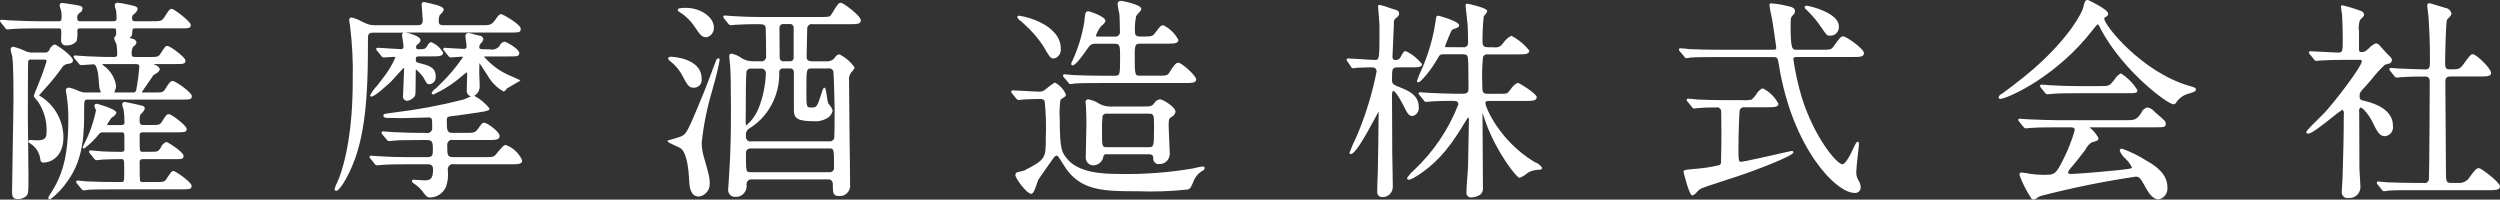 <svg width="263" height="21" viewBox="0 0 263 21" fill="none" xmlns="http://www.w3.org/2000/svg">
<rect x="0" y="0" width="263" height="21" fill="#333333" stroke="none"/>
<path fill-rule="evenodd" clip-rule="evenodd" d="M18.18 8.522C18.003 8.522 17.873 8.558 17.434 9.278C17.175 9.729 17.103 9.729 16.22 9.729H15.044C14.999 9.735 14.953 9.728 14.912 9.708C14.977 9.59 15.334 9.078 15.599 8.698C15.863 8.319 16.08 8.007 16.125 7.926C16.186 7.876 16.25 7.83 16.317 7.788C16.54 7.7 16.721 7.527 16.825 7.304C16.79 7.193 16.729 7.093 16.647 7.013C16.566 6.932 16.466 6.874 16.358 6.843L16.31 6.821C16.25 6.802 16.192 6.775 16.138 6.74H16.246H18.25C19.315 6.74 19.507 6.74 19.507 6.367C19.507 6.006 17.868 4.829 17.618 4.829C17.416 4.829 17.375 4.891 16.874 5.65C16.651 5.996 16.574 5.996 15.567 5.996H14.216C13.968 5.996 13.862 5.928 13.862 5.766C13.817 5.473 13.868 5.173 14.006 4.914C14.096 4.869 14.175 4.803 14.237 4.722C14.299 4.641 14.342 4.546 14.363 4.445C14.331 4.343 14.271 4.253 14.189 4.187C14.108 4.12 14.009 4.081 13.906 4.073C13.817 4.057 13.729 4.032 13.644 3.998C13.647 3.984 13.653 3.97 13.662 3.959C13.671 3.948 13.682 3.938 13.695 3.932C13.761 3.887 13.816 3.825 13.852 3.751C13.889 3.678 13.907 3.596 13.905 3.513V3.482C13.946 2.993 13.947 2.984 14.235 2.984H18.83C19.902 2.984 20.066 2.984 20.066 2.609C20.066 2.287 18.345 0.938 18.068 0.938C17.849 0.938 17.794 1.024 17.367 1.692C17.021 2.236 17 2.236 15.889 2.236H14.239C14.006 2.236 13.907 2.175 13.907 2.028C13.885 1.951 13.881 1.869 13.895 1.79C13.91 1.711 13.943 1.636 13.992 1.573C14.004 1.561 14.029 1.538 14.061 1.509C14.246 1.388 14.39 1.21 14.473 1C14.473 0.702 14.335 0.67 13.667 0.516L13.333 0.448C13.022 0.372 12.706 0.318 12.388 0.286C12.348 0.278 12.307 0.279 12.268 0.29C12.228 0.3 12.192 0.32 12.161 0.348C12.13 0.375 12.105 0.41 12.089 0.448C12.073 0.487 12.065 0.529 12.067 0.571C12.089 0.718 12.126 0.862 12.177 1.001C12.197 1.075 12.216 1.127 12.222 1.155C12.256 1.43 12.27 1.707 12.262 1.983C12.262 2.15 12.151 2.235 11.93 2.235H8.467C8.257 2.235 8.135 2.19 8.135 1.961C8.108 1.864 8.109 1.76 8.139 1.664C8.169 1.567 8.226 1.482 8.303 1.42L8.388 1.345C8.467 1.308 8.536 1.251 8.587 1.178C8.638 1.106 8.67 1.02 8.68 0.931C8.68 0.649 8.524 0.62 7.936 0.513C7.327 0.414 6.655 0.312 6.528 0.312C6.494 0.308 6.459 0.311 6.426 0.323C6.393 0.334 6.363 0.353 6.338 0.379C6.313 0.404 6.295 0.435 6.283 0.469C6.272 0.503 6.268 0.539 6.272 0.575C6.296 0.722 6.336 0.865 6.391 1.002L6.407 1.049C6.482 1.347 6.503 1.656 6.468 1.962C6.468 2.217 6.345 2.236 6.157 2.236H4.111C3.144 2.236 2.216 2.195 1.232 2.151L1.127 2.147C1.068 2.147 0.873 2.132 0.686 2.115C0.472 2.098 0.251 2.079 0.169 2.079C0.057 2.079 0 2.124 0 2.204C0.001 2.229 0.006 2.253 0.017 2.276C0.027 2.298 0.042 2.317 0.06 2.333C0.075 2.351 0.097 2.375 0.128 2.414L0.539 2.93C0.565 2.979 0.603 3.021 0.649 3.05C0.694 3.08 0.747 3.096 0.801 3.098C0.835 3.098 0.937 3.087 1.038 3.076C1.139 3.064 1.226 3.054 1.264 3.054C2.023 2.985 3.512 2.985 4.002 2.985H6.136C6.195 2.97 6.258 2.978 6.312 3.006C6.367 3.035 6.409 3.082 6.433 3.14C6.459 3.417 6.459 3.696 6.433 3.974C6.429 4.083 6.425 4.174 6.425 4.221C6.418 4.3 6.428 4.38 6.456 4.454C6.483 4.528 6.527 4.594 6.583 4.648C6.64 4.701 6.707 4.741 6.781 4.763C6.854 4.785 6.932 4.789 7.007 4.775C7.203 4.787 7.398 4.753 7.58 4.677C7.762 4.6 7.925 4.482 8.056 4.332C8.146 3.982 8.172 3.619 8.134 3.26C8.134 3.004 8.26 2.986 8.467 2.986H11.929C12.218 2.986 12.218 2.986 12.221 3.665C12.197 3.707 12.171 3.746 12.143 3.784C12.074 3.855 12.025 3.945 12.002 4.044C12.035 4.192 12.091 4.334 12.166 4.464C12.208 4.552 12.259 4.662 12.265 4.686C12.309 5.037 12.33 5.39 12.329 5.744C12.329 5.954 12.207 5.995 11.997 5.995C11.014 5.995 10.888 5.995 9.296 5.928C9.165 5.928 8.703 5.894 8.362 5.869C8.106 5.849 7.957 5.835 7.922 5.835C7.902 5.829 7.882 5.828 7.862 5.832C7.842 5.836 7.824 5.844 7.807 5.857C7.791 5.869 7.778 5.885 7.768 5.903C7.759 5.922 7.754 5.942 7.753 5.963C7.753 6.006 7.769 6.047 7.797 6.078C7.809 6.096 7.827 6.121 7.86 6.175L8.292 6.685C8.318 6.734 8.356 6.776 8.402 6.805C8.447 6.834 8.5 6.851 8.554 6.853C8.589 6.853 8.737 6.841 8.993 6.821C9.319 6.795 9.724 6.764 9.838 6.764C10.086 6.764 10.187 7.135 10.305 7.658C10.339 7.832 10.402 8.601 10.436 9.013L10.457 9.261L10.479 9.327C10.53 9.448 10.574 9.573 10.609 9.7C10.609 9.716 10.609 9.729 10.516 9.729H9.055C8.843 9.736 8.631 9.7 8.432 9.622L8.175 9.525C7.874 9.378 7.556 9.273 7.229 9.214C7.186 9.21 7.144 9.216 7.104 9.232C7.064 9.247 7.029 9.272 6.999 9.304C6.97 9.336 6.948 9.374 6.936 9.416C6.923 9.458 6.919 9.503 6.925 9.546C6.945 9.716 6.974 9.884 7.013 10.051C7.138 10.868 7.196 11.694 7.187 12.522C7.187 16.683 6.481 18.584 5.272 20.448C5.19 20.555 5.124 20.673 5.074 20.799C5.076 20.851 5.097 20.899 5.132 20.936C5.168 20.972 5.215 20.993 5.265 20.994C5.982 20.452 6.608 19.79 7.116 19.035C8.852 16.664 8.852 13.82 8.852 11.536C8.852 10.508 8.865 10.478 9.294 10.478H18.92C19.986 10.478 20.178 10.478 20.178 10.104C20.178 9.713 18.457 8.522 18.18 8.522ZM14.657 7.018C14.593 7.864 14.479 8.706 14.317 9.538C14.291 9.606 14.243 9.662 14.182 9.697C14.12 9.732 14.048 9.743 13.979 9.729H12.125C12.033 9.729 12.033 9.717 12.033 9.701C12.034 9.684 12.038 9.667 12.043 9.65C12.047 9.638 12.05 9.626 12.053 9.613C12.153 9.428 12.207 9.22 12.209 9.007C12.144 8.595 12 8.2 11.786 7.847C11.571 7.494 11.289 7.189 10.958 6.952C10.885 6.895 10.815 6.834 10.749 6.77C10.747 6.763 10.747 6.755 10.749 6.748C10.764 6.743 10.779 6.741 10.795 6.742H14.301C14.497 6.743 14.657 6.764 14.657 7.018ZM18.245 17.984C18.079 17.984 18.053 18.024 17.61 18.677L17.524 18.805C17.313 19.14 17.232 19.148 16.22 19.148H15.066C15.004 19.165 14.938 19.163 14.878 19.14C14.817 19.118 14.765 19.077 14.728 19.023C14.71 18.956 14.69 18.399 14.69 17.039C14.69 16.765 14.868 16.742 15.066 16.742H18.334C19.159 16.742 19.308 16.742 19.308 16.391C19.308 15.998 17.674 14.938 17.484 14.938C17.353 14.989 17.235 15.068 17.137 15.171C17.039 15.273 16.964 15.397 16.917 15.533C16.614 15.968 16.599 15.968 15.827 15.968H15.065C15 15.988 14.93 15.984 14.868 15.956C14.806 15.928 14.755 15.877 14.725 15.815C14.689 15.705 14.689 14.662 14.689 14.218C14.689 13.944 14.867 13.921 15.065 13.921H18.376C19.441 13.921 19.633 13.921 19.633 13.547C19.633 13.225 18.066 12.01 17.766 12.01C17.587 12.01 17.503 12.044 17.086 12.72C16.827 13.15 16.753 13.15 15.849 13.15H15.066C15.022 13.158 14.978 13.155 14.935 13.144C14.892 13.133 14.852 13.113 14.817 13.085C14.782 13.058 14.752 13.023 14.73 12.983C14.709 12.944 14.695 12.9 14.69 12.854C14.675 12.611 14.688 12.368 14.728 12.128C14.783 12.048 14.845 11.972 14.912 11.902C15.06 11.778 15.172 11.612 15.235 11.425C15.233 11.363 15.213 11.303 15.177 11.253C15.14 11.203 15.09 11.166 15.033 11.147C14.877 11.079 13.182 10.715 13.088 10.715C13.022 10.725 12.961 10.759 12.918 10.812C12.875 10.865 12.852 10.932 12.854 11.001C12.876 11.139 12.912 11.274 12.962 11.404C12.983 11.471 13.002 11.53 13.009 11.557C13.07 12.002 13.098 12.452 13.094 12.902C13.094 13.074 12.988 13.154 12.762 13.154H11.36C11.321 13.159 11.281 13.154 11.244 13.139C11.384 12.892 11.536 12.653 11.701 12.424C11.718 12.406 11.763 12.372 11.819 12.328C12.01 12.233 12.161 12.072 12.247 11.872C12.247 11.455 10.205 10.916 10.184 10.916C10.151 10.911 10.117 10.914 10.086 10.924C10.054 10.933 10.025 10.951 10 10.974C9.975 10.997 9.956 11.026 9.944 11.058C9.931 11.09 9.926 11.124 9.928 11.158C9.944 11.251 9.976 11.339 10.023 11.419C10.052 11.48 10.078 11.542 10.101 11.606C9.843 12.866 9.414 14.081 8.824 15.215L8.716 15.439L8.707 15.476C8.706 15.496 8.709 15.516 8.716 15.535C8.723 15.554 8.733 15.572 8.747 15.586C8.761 15.6 8.778 15.611 8.796 15.618C8.815 15.625 8.834 15.628 8.854 15.627C9.451 15.177 9.99 14.65 10.458 14.059C10.506 14.008 10.566 13.969 10.632 13.945C10.697 13.922 10.767 13.916 10.836 13.926H12.761C12.823 13.909 12.889 13.916 12.946 13.945C13.003 13.975 13.048 14.025 13.072 14.087C13.082 14.138 13.091 14.588 13.091 15.701C13.091 15.931 12.969 15.975 12.759 15.975C12.306 15.975 11.229 15.952 10.828 15.931C10.634 15.911 9.61 15.819 9.513 15.819C9.478 15.818 9.443 15.831 9.416 15.854C9.389 15.878 9.371 15.911 9.366 15.948C9.368 15.988 9.379 16.028 9.397 16.064C9.415 16.1 9.441 16.132 9.472 16.157L9.891 16.678L9.94 16.727C9.963 16.762 9.993 16.792 10.028 16.814C10.063 16.836 10.103 16.849 10.143 16.855C10.187 16.855 10.284 16.842 10.439 16.823C10.572 16.806 10.722 16.787 10.779 16.787C11.67 16.742 12.198 16.742 12.757 16.742C13.062 16.742 13.068 16.742 13.068 18.114C13.068 19.148 13.056 19.148 12.736 19.148H12.103C11.108 19.148 10.133 19.127 9.119 19.081C9.061 19.081 8.867 19.06 8.681 19.039C8.456 19.015 8.245 18.992 8.162 18.992C8.142 18.99 8.122 18.993 8.104 19C8.085 19.007 8.069 19.018 8.055 19.032C8.041 19.047 8.03 19.064 8.023 19.083C8.016 19.102 8.013 19.122 8.014 19.143C8.018 19.18 8.029 19.216 8.047 19.249C8.065 19.281 8.09 19.309 8.12 19.33L8.54 19.849L8.589 19.902C8.613 19.937 8.643 19.967 8.678 19.989C8.713 20.011 8.752 20.025 8.793 20.03C8.952 20.019 9.109 19.996 9.265 19.962C10.028 19.919 11.507 19.919 11.995 19.919H18.899C19.965 19.919 20.157 19.919 20.157 19.544C20.157 19.17 18.459 17.984 18.246 17.984H18.245ZM6.675 14.421C6.659 13.556 6.432 12.71 6.013 11.962C5.595 11.214 4.999 10.589 4.283 10.145C4.22 10.106 4.153 10.064 4.102 10.03C4.317 9.801 4.792 9.275 4.867 9.178C5.46 8.525 6.015 7.835 6.528 7.112L6.548 7.085C6.613 6.979 6.701 6.891 6.806 6.828C6.911 6.765 7.028 6.729 7.149 6.722C7.397 6.687 7.677 6.642 7.677 6.349C7.677 5.896 5.947 4.677 5.744 4.677C5.609 4.728 5.488 4.811 5.389 4.919C5.291 5.026 5.217 5.156 5.174 5.298C5.123 5.377 5.051 5.441 4.968 5.481C4.884 5.522 4.791 5.538 4.699 5.528H3.435C3.196 5.534 2.959 5.493 2.735 5.405C2.312 5.196 1.868 5.034 1.412 4.921C1.376 4.918 1.339 4.922 1.305 4.933C1.27 4.945 1.238 4.963 1.21 4.988C1.182 5.012 1.159 5.042 1.142 5.076C1.126 5.109 1.116 5.146 1.113 5.184C1.142 5.395 1.19 5.602 1.257 5.803L1.288 5.912C1.418 6.778 1.418 9.374 1.418 10.349C1.418 11.156 1.377 13.371 1.34 15.513C1.303 17.561 1.268 19.494 1.268 20.168C1.268 20.695 1.365 20.945 1.915 20.945C2.197 20.942 2.47 20.85 2.7 20.68C2.994 20.454 2.994 20.258 2.994 18.377C2.994 17.887 2.977 16.512 2.961 15.181C2.944 13.864 2.929 12.619 2.929 12.18C2.929 8.701 2.944 6.543 2.968 6.413C2.997 6.356 3.043 6.31 3.1 6.284C3.156 6.258 3.22 6.253 3.28 6.269H4.634C4.83 6.269 4.901 6.312 4.901 6.43C4.673 7.198 4.405 7.952 4.099 8.689C4.081 8.745 3.972 9.012 3.866 9.277C3.739 9.543 3.634 9.819 3.55 10.103C3.592 10.23 3.67 10.34 3.774 10.42C3.891 10.565 4.052 10.762 4.085 10.823C4.634 11.692 4.919 12.712 4.902 13.751C4.902 14.486 4.813 14.763 3.873 14.763C3.818 14.763 3.648 14.75 3.498 14.739C3.347 14.728 3.216 14.718 3.174 14.718C3.127 14.715 3.08 14.732 3.044 14.764C3.009 14.797 2.987 14.842 2.983 14.892C3 14.941 3.029 14.985 3.065 15.021C3.102 15.057 3.146 15.084 3.194 15.099C3.23 15.125 3.26 15.146 3.282 15.163C3.548 15.344 3.773 15.582 3.94 15.863C4.107 16.144 4.213 16.459 4.248 16.787C4.249 16.836 4.259 16.884 4.28 16.928C4.301 16.972 4.331 17.01 4.368 17.04C4.405 17.07 4.448 17.091 4.494 17.102C4.54 17.112 4.588 17.111 4.634 17.1C5.201 17.1 6.675 16.618 6.675 14.421ZM53.218 15.255C53.002 15.255 52.906 15.36 52.219 16.18C51.938 16.53 51.861 16.53 50.909 16.53H47.751C47.05 16.53 47.05 16.369 47.05 15.294C47.038 15.21 47.046 15.125 47.074 15.045C47.102 14.965 47.148 14.894 47.209 14.838C47.271 14.781 47.345 14.742 47.424 14.723C47.504 14.704 47.587 14.706 47.666 14.729H51.303C52.14 14.729 52.56 14.729 52.56 14.288C52.56 13.869 51.251 12.907 50.932 12.907C50.748 12.907 50.707 12.963 50.388 13.409L50.322 13.5C49.977 13.98 49.894 13.98 48.885 13.98H47.64C47.025 13.98 47.003 13.748 47.003 12.655C47.003 12.353 47.061 12.266 47.47 12.224C47.712 12.21 48.559 12.086 49.303 11.977C49.701 11.919 50.055 11.868 50.242 11.843L50.329 11.831C51.223 11.702 51.51 11.604 51.51 11.427C51.067 10.864 50.515 10.404 49.888 10.079C50.073 9.977 50.225 9.822 50.328 9.633C50.43 9.443 50.477 9.227 50.464 9.011C50.464 8.919 50.45 8.571 50.438 8.264C50.428 8.038 50.42 7.842 50.42 7.804C50.42 7.449 50.42 6.969 50.438 6.635C50.655 6.965 51.199 7.799 51.321 7.982C51.718 8.677 52.291 9.246 52.978 9.629C53.111 9.58 53.221 9.482 53.289 9.354C53.309 9.331 53.324 9.311 53.335 9.299L53.769 9.047C54.123 8.841 54.564 8.585 54.633 8.543L54.75 8.472L54.633 8.4C54.511 8.325 53.805 8.023 53.73 7.992C52.647 7.549 51.68 6.849 50.907 5.947C50.936 5.938 50.967 5.935 50.998 5.937H53.394C54.441 5.937 54.629 5.937 54.629 5.563C54.629 5.168 53.269 4.383 53.067 4.383C52.949 4.408 52.839 4.463 52.747 4.543C52.655 4.624 52.585 4.728 52.542 4.844C52.42 4.994 52.259 5.106 52.079 5.167C51.898 5.228 51.705 5.235 51.521 5.189C50.421 5.189 50.421 5.169 50.421 4.914C50.43 4.794 50.477 4.681 50.555 4.592C50.702 4.469 50.807 4.302 50.857 4.113C50.831 4.004 50.77 3.907 50.684 3.839C50.598 3.771 50.492 3.735 50.384 3.737L50.177 3.683C49.549 3.517 49.343 3.467 49.297 3.467C49.253 3.463 49.209 3.469 49.167 3.484C49.126 3.499 49.088 3.523 49.056 3.554C49.023 3.585 48.998 3.623 48.98 3.664C48.962 3.706 48.953 3.751 48.954 3.797C48.954 3.865 48.981 4.053 49.013 4.27C49.045 4.487 49.084 4.759 49.084 4.848C49.092 4.889 49.089 4.931 49.077 4.971C49.066 5.01 49.044 5.046 49.016 5.076C48.987 5.105 48.952 5.126 48.914 5.138C48.876 5.15 48.835 5.152 48.796 5.144C48.64 5.144 48.137 5.112 47.696 5.084C47.291 5.056 46.907 5.028 46.793 5.028C46.754 5.023 46.715 5.033 46.684 5.057C46.652 5.081 46.631 5.117 46.624 5.156C46.624 5.181 46.63 5.205 46.64 5.228C46.651 5.25 46.666 5.27 46.684 5.285C46.7 5.303 46.721 5.327 46.751 5.366L47.163 5.879C47.189 5.928 47.227 5.969 47.273 5.998C47.318 6.028 47.371 6.044 47.425 6.046C47.489 6.046 47.702 6.028 47.948 6.006C48.212 5.983 48.511 5.957 48.601 5.957C48.623 5.956 48.644 5.962 48.661 5.976C48.678 5.989 48.689 6.009 48.694 6.03C47.974 7.085 47.148 8.057 46.229 8.93C46.194 8.975 46.019 9.141 45.865 9.288C45.667 9.404 45.507 9.578 45.406 9.788C45.412 9.834 45.436 9.875 45.471 9.903C45.507 9.931 45.552 9.944 45.596 9.938C46.695 9.439 47.717 8.777 48.632 7.972C48.78 7.844 48.936 7.725 49.098 7.616C49.113 7.626 49.125 7.641 49.134 7.657C49.142 7.674 49.147 7.692 49.147 7.711C49.147 7.791 49.136 8.234 49.124 8.659C49.113 9.055 49.104 9.435 49.104 9.5C49.09 9.644 49.127 9.789 49.209 9.907C49.291 10.025 49.413 10.107 49.55 10.138C49.404 10.193 49.217 10.274 49.005 10.368C48.9 10.415 48.813 10.454 48.772 10.471C46.317 11.095 43.828 11.557 41.317 11.855L41.132 11.88C40.422 11.976 40.331 11.988 40.331 12.185C40.331 12.33 40.476 12.403 40.762 12.403C40.865 12.403 41.173 12.408 41.493 12.414C41.846 12.419 42.215 12.426 42.349 12.426C42.541 12.426 43.08 12.411 43.651 12.393C44.24 12.376 44.849 12.358 45.072 12.358C45.461 12.358 45.469 12.448 45.469 13.416C45.479 13.501 45.468 13.588 45.437 13.667C45.407 13.747 45.358 13.818 45.295 13.874C45.233 13.93 45.157 13.969 45.077 13.987C44.996 14.006 44.912 14.004 44.832 13.981H44.245C43.355 13.981 42.574 13.948 41.67 13.909L41.261 13.892C41.184 13.892 40.958 13.873 40.757 13.856C40.556 13.839 40.368 13.824 40.303 13.824C40.284 13.819 40.264 13.818 40.244 13.821C40.224 13.825 40.205 13.833 40.189 13.846C40.173 13.858 40.159 13.874 40.15 13.893C40.141 13.911 40.135 13.931 40.135 13.952C40.137 13.994 40.148 14.034 40.166 14.071C40.185 14.107 40.211 14.139 40.242 14.165L40.674 14.675C40.698 14.72 40.732 14.76 40.774 14.789C40.816 14.818 40.863 14.836 40.913 14.842C40.962 14.842 41.059 14.831 41.162 14.82C41.264 14.808 41.35 14.798 41.4 14.797C41.915 14.749 42.682 14.731 44.136 14.731H44.837C45.454 14.731 45.537 14.849 45.537 15.699C45.537 16.289 45.537 16.533 44.922 16.533H42.981C41.896 16.533 41.005 16.507 39.997 16.444C39.937 16.444 39.743 16.428 39.556 16.412C39.343 16.395 39.121 16.377 39.039 16.377C39 16.372 38.961 16.382 38.93 16.406C38.898 16.43 38.877 16.465 38.87 16.505C38.876 16.548 38.89 16.59 38.912 16.627C38.935 16.663 38.965 16.695 39 16.718L39.409 17.227C39.435 17.276 39.473 17.317 39.519 17.346C39.565 17.376 39.617 17.392 39.671 17.394C39.703 17.394 39.788 17.385 39.88 17.374C39.972 17.364 40.086 17.35 40.135 17.35C40.365 17.33 40.901 17.282 42.873 17.282H44.942C45.279 17.282 45.557 17.323 45.557 17.825C45.557 18.918 45.209 18.972 44.593 18.972C44.509 18.972 44.278 18.955 44.055 18.939C43.821 18.921 43.594 18.905 43.505 18.905C43.483 18.9 43.462 18.901 43.441 18.906C43.42 18.912 43.4 18.922 43.384 18.937C43.368 18.951 43.355 18.97 43.346 18.99C43.338 19.011 43.334 19.033 43.336 19.056C43.339 19.087 43.349 19.117 43.364 19.143C43.38 19.17 43.401 19.193 43.427 19.21L43.501 19.281C43.837 19.493 44.14 19.758 44.397 20.067C44.822 20.656 44.936 20.773 45.29 20.773C45.633 20.762 45.965 20.653 46.251 20.458C46.538 20.263 46.766 19.99 46.912 19.669C47.109 19.116 47.178 18.523 47.114 17.937C47.095 17.842 47.099 17.744 47.127 17.651C47.156 17.559 47.206 17.475 47.275 17.409C47.344 17.343 47.428 17.297 47.519 17.275C47.61 17.253 47.705 17.256 47.795 17.283H53.697C54.52 17.283 54.933 17.283 54.933 16.863C54.765 16.49 54.527 16.155 54.232 15.879C53.938 15.603 53.593 15.39 53.218 15.255ZM42.505 3.432C42.449 3.437 42.395 3.463 42.356 3.505C42.316 3.547 42.293 3.603 42.29 3.662C42.29 3.681 42.297 3.731 42.328 3.938C42.371 4.23 42.443 4.717 42.443 4.847C42.454 4.89 42.454 4.934 42.444 4.977C42.434 5.02 42.414 5.059 42.385 5.091C42.356 5.123 42.319 5.147 42.279 5.16C42.238 5.173 42.195 5.175 42.154 5.166C41.987 5.166 41.513 5.135 41.011 5.102C40.485 5.068 39.941 5.028 39.736 5.028C39.697 5.023 39.658 5.033 39.627 5.057C39.595 5.081 39.574 5.117 39.567 5.156C39.573 5.2 39.587 5.241 39.609 5.278C39.632 5.315 39.662 5.346 39.697 5.369L40.106 5.878C40.132 5.927 40.169 5.968 40.215 5.997C40.261 6.027 40.313 6.043 40.367 6.046C40.42 6.046 40.615 6.032 40.841 6.016C41.092 5.999 41.377 5.979 41.457 5.979C41.471 5.979 41.593 5.979 41.593 6.052C41.237 6.855 40.78 7.606 40.235 8.285C40.157 8.401 39.929 8.689 39.69 8.996C39.389 9.299 39.135 9.649 38.938 10.034C38.939 10.068 38.952 10.1 38.976 10.124C38.999 10.148 39.03 10.161 39.063 10.162C39.435 10.162 40.75 8.947 41.146 8.572C41.213 8.504 41.359 8.341 41.535 8.147C41.827 7.825 42.36 7.229 42.477 7.144C42.494 7.151 42.513 7.175 42.513 7.282C42.513 7.479 42.485 8.06 42.459 8.623C42.432 9.209 42.403 9.817 42.403 10.034C42.387 10.1 42.385 10.169 42.398 10.236C42.411 10.303 42.438 10.366 42.477 10.421C42.516 10.476 42.566 10.521 42.624 10.554C42.682 10.586 42.746 10.605 42.811 10.609C43.08 10.578 43.329 10.452 43.519 10.252C43.721 10.071 43.721 9.903 43.721 9.094C43.721 8.139 43.729 7.48 43.739 7.42L43.743 7.395C43.741 7.379 43.745 7.364 43.753 7.35C43.761 7.337 43.772 7.327 43.786 7.321C44.072 7.564 44.328 7.843 44.548 8.151L44.606 8.258C44.883 8.773 44.933 8.865 45.185 8.865C45.284 8.856 45.38 8.825 45.467 8.775C45.553 8.726 45.63 8.658 45.69 8.577C45.751 8.496 45.795 8.403 45.82 8.303C45.844 8.203 45.849 8.1 45.834 7.998C45.834 7.067 45.055 6.868 44.139 6.643L44.105 6.633C43.806 6.552 43.743 6.534 43.743 6.254C43.743 6.026 43.773 5.931 44.075 5.931H45.36C46.17 5.931 46.617 5.931 46.617 5.534C46.323 5.024 45.873 4.633 45.338 4.421C45.157 4.51 45.013 4.664 44.933 4.854C44.91 4.886 44.893 4.91 44.88 4.926C44.724 5.14 44.646 5.182 44.096 5.182C43.889 5.182 43.764 5.167 43.764 4.953C43.77 4.89 43.791 4.829 43.823 4.774C43.855 4.72 43.898 4.674 43.95 4.638C44.026 4.601 44.093 4.544 44.144 4.474C44.195 4.404 44.229 4.322 44.242 4.235C44.242 3.788 42.997 3.483 42.686 3.424H53.566C54.618 3.424 54.78 3.424 54.78 3.027C54.78 2.551 52.878 1.489 52.738 1.489C52.52 1.489 52.437 1.608 52.085 2.106C51.696 2.654 51.49 2.654 50.627 2.654H46.728C46.203 2.654 46.156 2.531 46.156 2.178C46.148 1.993 46.174 1.808 46.234 1.634C46.279 1.574 46.328 1.518 46.38 1.464C46.517 1.355 46.621 1.206 46.678 1.037C46.678 0.834 46.503 0.708 46.013 0.553C45.847 0.495 44.706 0.213 44.613 0.213C44.578 0.207 44.542 0.209 44.509 0.22C44.475 0.231 44.445 0.25 44.42 0.276C44.395 0.301 44.376 0.333 44.365 0.368C44.354 0.402 44.352 0.439 44.357 0.475C44.357 0.511 44.369 0.669 44.392 0.969C44.423 1.377 44.47 1.937 44.47 2.086C44.47 2.624 44.245 2.651 43.877 2.651H39.434C39.097 2.661 38.762 2.591 38.456 2.446C38.396 2.425 38.245 2.353 38.071 2.269C37.732 2.075 37.369 1.93 36.993 1.837C36.957 1.835 36.921 1.841 36.888 1.855C36.855 1.869 36.825 1.89 36.8 1.917C36.776 1.945 36.758 1.977 36.746 2.012C36.736 2.048 36.732 2.085 36.737 2.122C36.755 2.321 36.784 2.519 36.825 2.715C37.06 4.632 37.154 6.565 37.107 8.497C37.107 13.723 36.34 16.913 35.696 18.671C35.671 18.751 35.581 18.948 35.486 19.16C35.359 19.395 35.26 19.645 35.191 19.905C35.197 19.953 35.22 19.997 35.255 20.028C35.29 20.06 35.335 20.078 35.381 20.078C35.677 20.078 36.562 18.815 37.33 16.758C38.708 12.992 38.708 7.808 38.708 4.023C38.708 3.435 38.92 3.435 39.432 3.435H42.506L42.505 3.432ZM71.394 1.204L71.424 1.229C72.099 1.633 72.676 2.192 73.111 2.862L73.142 2.904C73.597 3.593 73.835 3.924 74.276 3.924C74.519 3.89 74.741 3.761 74.894 3.562C75.047 3.363 75.12 3.11 75.098 2.857C75.098 1.898 73.834 0.827 72.141 0.827C71.526 0.827 71.298 0.886 71.298 1.045C71.302 1.077 71.313 1.108 71.329 1.135C71.346 1.163 71.368 1.186 71.394 1.204ZM70.486 6.417C70.937 6.766 71.326 7.195 71.633 7.684C72.349 9.021 72.459 9.226 72.989 9.226C73.107 9.231 73.225 9.209 73.334 9.161C73.443 9.114 73.54 9.041 73.619 8.95C73.697 8.858 73.755 8.75 73.789 8.632C73.822 8.515 73.829 8.391 73.811 8.27C73.811 6.071 70.625 5.971 70.594 5.971C70.541 5.966 70.489 5.972 70.439 5.99C70.39 6.008 70.345 6.037 70.308 6.075C70.22 6.213 70.396 6.348 70.486 6.417ZM75.582 6.128C75.522 6.136 75.467 6.163 75.422 6.204C75.377 6.246 75.346 6.3 75.331 6.361L75.053 7.1C74.265 9.191 74.102 9.626 73.394 11.302C72.215 14.126 72.133 14.158 71.501 14.411C71.351 14.479 70.646 14.673 70.295 14.765L70.233 14.781V14.846C70.233 14.938 70.311 14.996 71.104 15.351C71.284 15.432 71.453 15.513 71.521 15.547C71.826 15.696 72.358 16.322 72.494 18.837L72.498 18.918C72.517 19.673 72.643 20.677 73.516 20.677C73.844 20.639 74.146 20.472 74.359 20.212C74.573 19.951 74.682 19.615 74.665 19.273C74.665 18.746 74.614 18.477 73.987 16.299C73.879 15.882 73.822 15.454 73.816 15.023C74.015 13.154 74.388 11.309 74.928 9.513C74.97 9.359 74.999 9.253 75.006 9.209C75.286 8.267 75.52 7.311 75.706 6.344C75.71 6.292 75.71 6.128 75.582 6.128ZM88.475 0.29C88.215 0.29 88.15 0.397 87.518 1.426L87.492 1.47C87.305 1.777 87.258 1.789 86.232 1.789H80.199C78.922 1.789 77.787 1.74 77.193 1.699C77.12 1.699 76.917 1.682 76.721 1.666C76.512 1.648 76.315 1.632 76.235 1.632C76.217 1.629 76.198 1.63 76.18 1.635C76.163 1.64 76.146 1.648 76.132 1.661C76.118 1.673 76.107 1.688 76.099 1.705C76.092 1.723 76.088 1.741 76.088 1.76C76.09 1.801 76.1 1.841 76.119 1.877C76.137 1.913 76.162 1.945 76.194 1.97L76.613 2.491C76.642 2.535 76.68 2.572 76.723 2.6C76.767 2.628 76.816 2.646 76.867 2.653C76.918 2.653 77.027 2.64 77.133 2.628C77.217 2.618 77.294 2.608 77.33 2.608C77.922 2.562 79.192 2.541 79.436 2.541C80.361 2.541 80.482 2.556 80.554 2.944C80.573 3.07 80.596 5.504 80.596 5.881C80.607 5.962 80.599 6.045 80.572 6.123C80.545 6.2 80.501 6.269 80.442 6.325C80.384 6.38 80.313 6.42 80.237 6.442C80.16 6.463 80.08 6.464 80.002 6.446H79.196C78.798 6.447 78.406 6.342 78.058 6.142C77.73 5.893 77.352 5.722 76.953 5.641C76.918 5.639 76.883 5.645 76.851 5.659C76.819 5.674 76.79 5.695 76.767 5.723C76.745 5.751 76.729 5.783 76.72 5.819C76.712 5.854 76.712 5.891 76.719 5.926C76.719 6.087 76.786 6.719 76.807 6.85C76.867 7.6 76.895 9.034 76.895 11.362C76.895 13.637 76.88 15.892 76.698 18.476C76.698 18.561 76.67 18.959 76.646 19.282C76.625 19.577 76.611 19.759 76.611 19.799C76.586 19.911 76.586 20.028 76.612 20.14C76.638 20.252 76.688 20.357 76.759 20.445C76.831 20.533 76.921 20.604 77.023 20.649C77.125 20.696 77.236 20.716 77.347 20.71C77.515 20.724 77.684 20.698 77.842 20.634C77.999 20.57 78.14 20.47 78.255 20.342C78.37 20.213 78.455 20.059 78.504 19.892C78.553 19.724 78.565 19.547 78.539 19.374C78.538 19.3 78.553 19.227 78.583 19.16C78.613 19.092 78.656 19.033 78.711 18.985C78.766 18.937 78.83 18.903 78.899 18.884C78.968 18.865 79.04 18.862 79.111 18.876H87.082C87.148 18.862 87.217 18.865 87.282 18.883C87.347 18.901 87.407 18.934 87.458 18.98C87.509 19.026 87.549 19.083 87.576 19.148C87.602 19.212 87.614 19.282 87.611 19.352C87.611 20.301 87.611 20.622 88.302 20.622C88.459 20.633 88.617 20.608 88.764 20.548C88.911 20.488 89.043 20.395 89.151 20.276C89.259 20.157 89.34 20.014 89.388 19.858C89.436 19.702 89.45 19.537 89.428 19.375C89.428 19.343 89.385 14.292 89.363 13.38C89.363 12.976 89.352 11.889 89.34 10.823C89.33 9.805 89.319 8.806 89.319 8.459C89.285 8.185 89.349 7.908 89.499 7.681C89.516 7.658 89.55 7.616 89.593 7.567C89.736 7.44 89.844 7.277 89.908 7.094C89.487 6.506 88.936 6.032 88.302 5.712C88.195 5.73 88.094 5.774 88.008 5.84C87.921 5.906 87.851 5.993 87.803 6.093L87.758 6.147C87.655 6.253 87.532 6.334 87.397 6.386C87.262 6.439 87.117 6.461 86.973 6.451H85.448C84.855 6.451 84.855 6.176 84.855 5.886C84.855 5.666 84.877 4.8 84.895 4.103C84.908 3.581 84.92 3.13 84.92 3.048C84.914 2.972 84.925 2.896 84.953 2.826C84.981 2.756 85.025 2.693 85.081 2.644C85.137 2.595 85.204 2.561 85.275 2.544C85.347 2.527 85.421 2.528 85.492 2.546H89.305C90.115 2.546 90.562 2.546 90.562 2.149C90.56 1.639 88.694 0.29 88.475 0.29ZM79.001 15.619H87.212C87.731 15.619 87.74 15.619 87.74 17.571C87.753 17.646 87.748 17.722 87.726 17.795C87.704 17.867 87.665 17.933 87.614 17.986C87.562 18.04 87.498 18.079 87.428 18.101C87.358 18.124 87.284 18.128 87.212 18.114H79.001C78.473 18.114 78.473 18.114 78.473 16.162C78.462 16.088 78.468 16.012 78.491 15.941C78.514 15.87 78.553 15.806 78.605 15.753C78.656 15.701 78.719 15.662 78.788 15.639C78.856 15.616 78.93 15.611 79.001 15.623V15.619ZM87.233 14.871H79.044C78.97 14.889 78.892 14.889 78.818 14.869C78.744 14.849 78.675 14.811 78.619 14.757C78.562 14.704 78.519 14.636 78.494 14.561C78.468 14.486 78.461 14.406 78.473 14.328C78.443 14.188 78.453 14.043 78.5 13.909C78.547 13.775 78.63 13.658 78.74 13.571C79.737 12.978 80.564 12.119 81.133 11.084C81.703 10.048 81.995 8.873 81.98 7.681C81.964 7.615 81.966 7.546 81.984 7.481C82.002 7.415 82.036 7.356 82.082 7.308C82.129 7.261 82.186 7.226 82.249 7.208C82.312 7.19 82.379 7.189 82.442 7.205H83.052C83.113 7.192 83.176 7.194 83.236 7.212C83.296 7.23 83.351 7.262 83.397 7.307C83.442 7.351 83.476 7.406 83.497 7.467C83.517 7.528 83.524 7.594 83.515 7.658V11.594C83.515 12.492 83.988 12.752 85.622 12.752C86.171 12.793 86.719 12.645 87.178 12.329C87.391 12.156 87.539 11.913 87.598 11.639C87.533 11.419 87.42 11.218 87.267 11.051C87.21 10.979 87.158 10.903 87.111 10.823C87.055 10.591 87.012 10.355 86.984 10.118C86.863 9.319 86.837 9.23 86.731 9.23C86.624 9.23 86.57 9.361 86.469 9.675L86.457 9.713C85.97 11.237 85.921 11.311 85.402 11.311C84.83 11.311 84.83 11.311 84.83 9.536C84.83 7.204 84.83 7.204 85.423 7.204H87.122C87.235 7.175 87.355 7.192 87.457 7.25C87.559 7.307 87.637 7.403 87.674 7.517C87.716 7.729 87.803 11.104 87.803 11.438C87.803 13.251 87.787 14.444 87.763 14.545C87.723 14.653 87.649 14.744 87.553 14.804C87.457 14.863 87.344 14.887 87.233 14.871V14.871ZM83.491 5.988C83.503 6.051 83.501 6.116 83.483 6.177C83.465 6.239 83.433 6.295 83.389 6.34C83.345 6.385 83.291 6.418 83.232 6.436C83.172 6.453 83.11 6.455 83.049 6.442H82.462C82.411 6.453 82.358 6.453 82.307 6.441C82.257 6.429 82.209 6.407 82.167 6.374C82.125 6.342 82.091 6.301 82.065 6.254C82.04 6.207 82.025 6.154 82.021 6.1C82.021 6.088 82.021 5.858 82.016 5.536C82.012 4.705 82.001 3.222 82.001 3.011C81.988 2.945 81.991 2.877 82.01 2.813C82.028 2.749 82.062 2.69 82.108 2.643C82.154 2.596 82.211 2.561 82.273 2.542C82.335 2.523 82.401 2.521 82.464 2.535H83.052C83.103 2.524 83.155 2.524 83.206 2.535C83.257 2.547 83.305 2.57 83.347 2.602C83.389 2.634 83.423 2.675 83.449 2.723C83.474 2.77 83.489 2.822 83.493 2.876V5.988H83.491ZM79.795 11.415C79.517 12.102 79.079 12.707 78.52 13.175C78.507 13.177 78.493 13.177 78.48 13.175C78.442 12.968 78.431 12.757 78.448 12.547C78.448 9.615 78.481 7.678 78.532 7.495C78.578 7.394 78.655 7.311 78.751 7.261C78.848 7.211 78.958 7.195 79.064 7.217H79.998C80.07 7.202 80.144 7.204 80.215 7.224C80.286 7.244 80.352 7.28 80.407 7.33C80.463 7.381 80.506 7.443 80.534 7.514C80.562 7.584 80.575 7.661 80.57 7.737C80.521 9 80.259 10.245 79.797 11.415H79.795ZM126.517 17.515C126.182 17.557 125.85 17.624 125.524 17.717C122.909 18.165 120.259 18.36 117.61 18.298C115.878 18.298 113.441 18.137 112.27 16.717C111.715 16.04 111.484 15.76 111.484 12.476C111.441 11.817 111.467 11.155 111.562 10.502C111.647 10.425 111.739 10.357 111.837 10.3C111.899 10.264 111.959 10.222 112.014 10.175C112.051 10.15 112.081 10.117 112.103 10.078C112.124 10.038 112.136 9.994 112.137 9.949C111.901 9.399 111.489 8.95 110.97 8.679C110.629 8.885 110.306 9.122 110.006 9.389C109.913 9.477 109.804 9.545 109.685 9.588C109.567 9.631 109.441 9.649 109.315 9.641C109.093 9.641 108.468 9.605 107.862 9.571C107.275 9.538 106.72 9.507 106.527 9.507C106.509 9.504 106.491 9.504 106.473 9.509C106.455 9.514 106.439 9.523 106.425 9.535C106.411 9.548 106.399 9.563 106.392 9.58C106.384 9.597 106.38 9.616 106.38 9.635C106.382 9.676 106.393 9.715 106.411 9.751C106.429 9.787 106.454 9.819 106.485 9.844L106.905 10.364L106.946 10.408C106.97 10.443 107.002 10.472 107.039 10.492C107.076 10.512 107.117 10.523 107.159 10.523C107.181 10.523 107.255 10.514 107.432 10.494C107.57 10.478 107.759 10.456 107.794 10.456C108.235 10.436 108.927 10.412 109.424 10.412C109.512 10.401 109.602 10.414 109.685 10.448C109.767 10.483 109.84 10.539 109.896 10.611C110.034 11.906 110.075 13.21 110.018 14.511C110.018 16.613 110.018 16.785 107.732 17.947C107.572 17.996 107.41 18.035 107.246 18.065C107.176 18.079 107.12 18.091 107.09 18.099C107.018 18.109 106.95 18.145 106.9 18.2C106.85 18.255 106.819 18.327 106.813 18.403C106.813 18.766 108.018 20.388 108.485 20.388C108.702 20.388 108.862 19.964 109.082 19.318C109.127 19.167 109.183 19.019 109.248 18.876L109.514 18.494C110.045 17.73 110.771 16.683 110.895 16.537C110.965 16.45 111.059 16.389 111.164 16.362C111.27 16.362 111.347 16.468 111.923 17.396C113.58 20.12 116.148 20.12 119.704 20.12C121.447 20.184 123.193 20.124 124.929 19.938C125.24 19.858 125.296 19.716 125.614 18.93C125.791 18.567 126.056 18.257 126.383 18.031L126.417 18.014C126.492 17.994 126.561 17.953 126.617 17.897C126.672 17.84 126.712 17.769 126.732 17.691C126.733 17.664 126.728 17.637 126.717 17.612C126.706 17.587 126.689 17.565 126.668 17.548C126.648 17.531 126.624 17.519 126.598 17.513C126.572 17.507 126.545 17.508 126.52 17.515H126.517ZM112.358 8.648C112.378 8.701 112.411 8.747 112.454 8.782C112.497 8.817 112.548 8.839 112.603 8.845C112.768 8.835 112.933 8.813 113.096 8.778C113.837 8.734 115.333 8.734 115.826 8.734H124.603C125.347 8.734 125.839 8.734 125.839 8.36C125.839 7.949 124.301 6.598 123.971 6.598C123.701 6.598 123.465 6.905 123.097 7.509C122.816 7.963 122.756 7.963 121.75 7.963H119.964C119.393 7.963 119.371 7.963 119.371 5.785C119.371 4.689 119.465 4.594 119.942 4.594H122.752C123.456 4.594 123.966 4.594 123.966 4.197C123.61 3.522 123.055 2.983 122.382 2.659C122.126 2.659 122.046 2.765 121.526 3.453L121.51 3.474C121.229 3.845 121.135 3.845 119.984 3.845C119.391 3.845 119.391 3.59 119.391 3.168C119.377 2.676 119.421 2.184 119.521 1.703C119.592 1.582 119.679 1.471 119.778 1.373C119.912 1.265 120.012 1.119 120.066 0.953C120.066 0.438 117.936 0.086 117.915 0.086C117.868 0.084 117.821 0.092 117.777 0.11C117.733 0.128 117.693 0.156 117.661 0.192C117.628 0.227 117.603 0.27 117.588 0.316C117.573 0.363 117.567 0.412 117.572 0.461C117.604 0.732 117.652 1.002 117.716 1.268C117.742 1.39 117.763 1.489 117.768 1.522C117.79 1.804 117.812 2.889 117.812 3.238C117.832 3.318 117.831 3.403 117.811 3.483C117.791 3.563 117.752 3.637 117.697 3.698C117.642 3.759 117.574 3.804 117.498 3.83C117.422 3.856 117.341 3.862 117.262 3.847H115.563C115.33 3.847 115.296 3.832 115.296 3.732C115.414 3.404 115.577 3.095 115.782 2.817C115.829 2.765 115.878 2.716 115.93 2.67C116.097 2.56 116.226 2.399 116.299 2.208C116.299 1.718 114.587 1.184 114.496 1.184C114.172 1.184 114.152 1.401 114.067 2.314C113.833 3.744 113.405 5.132 112.795 6.438C112.736 6.516 112.701 6.61 112.694 6.709C112.691 6.73 112.693 6.752 112.699 6.773C112.705 6.794 112.716 6.814 112.73 6.83C112.744 6.847 112.761 6.86 112.78 6.868C112.799 6.877 112.82 6.882 112.841 6.881C113.205 6.881 114.227 5.362 114.237 5.348C114.703 4.675 114.771 4.601 115.303 4.601H117.219C117.783 4.601 117.835 4.714 117.835 5.95C117.835 7.912 117.819 7.967 117.284 7.967H115.938C114.81 7.967 113.792 7.929 113.119 7.906L112.932 7.9C112.854 7.9 112.636 7.875 112.442 7.853C112.247 7.831 112.063 7.81 111.995 7.81C111.974 7.808 111.953 7.811 111.934 7.817C111.914 7.824 111.896 7.835 111.88 7.849C111.865 7.863 111.852 7.88 111.843 7.899C111.833 7.919 111.828 7.939 111.827 7.961C111.831 7.998 111.843 8.034 111.861 8.067C111.88 8.1 111.904 8.128 111.933 8.151L112.358 8.648ZM107.441 2.253C107.5 2.304 107.546 2.344 107.557 2.357C107.585 2.384 107.639 2.437 107.713 2.505C108.476 3.177 109.151 3.948 109.722 4.801L109.808 4.947C110.441 6.023 110.522 6.158 110.86 6.158C111.085 6.115 111.286 5.986 111.422 5.796C111.559 5.606 111.62 5.369 111.595 5.134C111.595 4.014 110.861 3.058 109.472 2.369C108.767 2.021 108.017 1.779 107.245 1.651C107.034 1.651 107.012 1.756 107.012 1.801C107.104 1.996 107.254 2.155 107.441 2.253ZM123.237 12.298C123.345 12.25 123.44 12.177 123.515 12.083C123.589 11.989 123.64 11.878 123.664 11.759C123.664 11.255 122.327 10.444 122.036 10.444C121.912 10.461 121.792 10.506 121.687 10.578C121.581 10.649 121.493 10.744 121.429 10.856C121.148 11.205 121.069 11.205 120.098 11.205H116.744C116.25 11.197 115.77 11.037 115.365 10.745C115.083 10.605 114.785 10.504 114.479 10.444C114.438 10.444 114.398 10.452 114.362 10.469C114.325 10.486 114.292 10.511 114.266 10.542C114.24 10.574 114.22 10.611 114.209 10.651C114.198 10.691 114.195 10.733 114.202 10.774C114.202 10.827 114.214 10.945 114.226 11.059C114.236 11.15 114.245 11.237 114.245 11.272C114.289 11.896 114.289 12.82 114.289 13.123C114.289 13.4 114.271 14.16 114.254 14.898C114.238 15.594 114.223 16.253 114.223 16.481C114.209 16.599 114.22 16.719 114.256 16.832C114.291 16.945 114.35 17.049 114.429 17.136C114.507 17.223 114.603 17.291 114.709 17.335C114.816 17.38 114.93 17.399 115.045 17.393C115.299 17.387 115.542 17.289 115.732 17.114C115.922 16.94 116.045 16.701 116.081 16.441C116.09 16.402 116.106 16.365 116.129 16.333C116.153 16.301 116.182 16.274 116.215 16.254C116.249 16.235 116.286 16.222 116.324 16.218C116.363 16.213 116.402 16.217 116.439 16.229H120.838C121.254 16.229 121.305 16.402 121.324 16.577C121.308 16.669 121.314 16.764 121.341 16.853C121.368 16.942 121.415 17.023 121.479 17.09C121.542 17.157 121.62 17.207 121.705 17.236C121.791 17.265 121.882 17.273 121.971 17.259C122.125 17.264 122.278 17.233 122.42 17.171C122.561 17.108 122.688 17.014 122.791 16.895C122.894 16.776 122.971 16.636 123.016 16.483C123.062 16.331 123.075 16.17 123.054 16.011C123.054 15.787 123.024 15.185 122.996 14.603C122.97 14.068 122.945 13.563 122.945 13.393C122.94 12.566 122.94 12.518 123.234 12.298L123.237 12.298ZM121.407 13.419C121.407 15.483 121.353 15.483 120.835 15.483H116.436C115.948 15.483 115.929 15.424 115.929 13.911C115.913 13.332 115.933 12.752 115.989 12.176C116.043 12.09 116.121 12.024 116.212 11.985C116.304 11.946 116.404 11.938 116.501 11.96H120.791C121.39 11.956 121.407 11.997 121.407 13.419ZM148.602 12.209C148.813 12.161 148.999 12.03 149.12 11.844C149.241 11.657 149.287 11.429 149.25 11.208C149.25 9.997 148.051 9.503 147.474 9.267L147.432 9.25C146.513 8.905 146.44 8.81 146.44 8.434C146.44 7.161 146.44 7.086 147.121 7.086H148.558C149.093 7.086 149.598 7.086 149.598 6.735C149.132 6.155 148.548 5.69 147.886 5.375C147.666 5.375 147.586 5.536 147.37 5.954L147.357 5.979C147.312 6.077 147.242 6.16 147.155 6.219C147.068 6.279 146.967 6.312 146.863 6.315C146.815 6.327 146.765 6.327 146.717 6.315C146.67 6.303 146.625 6.28 146.589 6.246C146.552 6.213 146.523 6.17 146.505 6.123C146.488 6.075 146.481 6.024 146.487 5.974C146.487 5.854 146.519 5.193 146.553 4.492C146.596 3.618 146.639 2.717 146.639 2.506C146.613 2.389 146.621 2.267 146.663 2.155C146.704 2.043 146.777 1.946 146.873 1.878L146.905 1.852C146.984 1.816 147.052 1.757 147.102 1.683C147.151 1.609 147.181 1.523 147.187 1.433C147.187 1.131 146.94 1.052 146.533 0.949C146.505 0.943 146.365 0.896 146.217 0.844C145.861 0.698 145.492 0.586 145.116 0.51C145.096 0.511 145.075 0.516 145.057 0.526C145.038 0.535 145.021 0.548 145.008 0.565C144.994 0.581 144.984 0.6 144.977 0.62C144.97 0.64 144.968 0.662 144.969 0.683C144.969 0.726 144.986 0.913 145.016 1.266C145.06 1.781 145.122 2.487 145.122 2.696C145.122 6.304 145.122 6.304 144.615 6.304C144.374 6.304 143.672 6.258 143.053 6.217C142.497 6.18 141.971 6.146 141.808 6.146C141.788 6.145 141.769 6.148 141.751 6.155C141.732 6.162 141.716 6.173 141.702 6.188C141.688 6.202 141.677 6.219 141.67 6.238C141.663 6.257 141.66 6.277 141.661 6.297C141.666 6.348 141.689 6.394 141.725 6.429L142.105 6.983C142.121 7.035 142.15 7.082 142.19 7.117C142.23 7.153 142.278 7.177 142.33 7.186C142.466 7.177 142.602 7.157 142.735 7.126C143.149 7.104 144.023 7.081 144.224 7.081C144.535 7.081 144.818 7.136 144.818 7.532C144.362 9.825 143.679 12.063 142.778 14.211L142.728 14.323C142.44 14.892 142.185 15.479 141.965 16.08C141.966 16.114 141.98 16.146 142.003 16.17C142.026 16.194 142.057 16.207 142.09 16.208C142.542 16.208 143.48 14.624 144.751 12.247C144.863 12.037 144.965 11.843 145.032 11.725V11.83C145.032 12.431 144.968 17.58 144.946 18.13C144.924 18.372 144.88 19.958 144.88 20.174C144.874 20.25 144.885 20.328 144.911 20.399C144.938 20.471 144.98 20.536 145.033 20.589C145.087 20.642 145.152 20.682 145.222 20.706C145.293 20.73 145.367 20.737 145.441 20.727C145.586 20.734 145.731 20.709 145.866 20.654C146.001 20.599 146.123 20.516 146.225 20.409C146.327 20.302 146.407 20.174 146.458 20.033C146.51 19.893 146.532 19.742 146.524 19.592C146.524 19.331 146.512 18.685 146.498 17.936C146.474 16.7 146.445 15.16 146.459 14.671C146.459 14.343 146.453 13.396 146.449 12.428C146.442 11.412 146.437 10.373 146.437 9.995C146.437 9.655 146.522 9.564 146.573 9.564C146.704 9.564 147.048 9.938 147.589 10.995L147.637 11.089C148.066 11.943 148.195 12.202 148.602 12.202V12.209ZM161.486 17.072L161.362 16.997C157.733 14.78 156.263 11.282 156.263 10.849C156.263 10.653 156.405 10.619 156.726 10.619H160.428C161.172 10.619 161.664 10.619 161.664 10.223C161.664 9.85 159.801 8.707 159.665 8.707C159.35 8.868 159.084 9.118 158.899 9.428C158.814 9.536 158.723 9.64 158.628 9.738C158.503 9.866 158.417 9.87 157.531 9.87H156.573C155.936 9.87 155.936 9.696 155.936 8.858C155.893 7.894 155.919 6.928 156.014 5.968C156.071 5.872 156.156 5.797 156.256 5.753C156.357 5.709 156.467 5.698 156.574 5.721H159.644C160.389 5.721 160.881 5.721 160.881 5.324C160.367 4.67 159.722 4.138 158.992 3.765C158.641 3.939 158.343 4.209 158.128 4.544C158.015 4.676 157.918 4.786 157.87 4.832C157.645 4.975 157.376 5.024 157.118 4.969H156.595C156.124 4.969 155.958 4.877 155.958 4.359C155.955 3.485 155.997 2.611 156.085 1.742C156.127 1.675 156.173 1.612 156.223 1.552C156.335 1.447 156.416 1.311 156.457 1.16C156.457 0.809 154.37 0.383 154.349 0.383C154.305 0.385 154.263 0.403 154.232 0.436C154.201 0.468 154.182 0.511 154.181 0.557C154.181 0.67 154.236 1.163 154.295 1.686C154.341 2.094 154.389 2.516 154.399 2.673C154.419 2.842 154.442 4.159 154.442 4.448C154.453 4.523 154.445 4.6 154.42 4.672C154.396 4.744 154.354 4.808 154.3 4.859C154.246 4.911 154.18 4.948 154.109 4.967C154.038 4.986 153.963 4.986 153.892 4.968H152.215C152.014 4.968 152.014 4.888 152.011 4.87C152.019 4.839 152.107 4.623 152.185 4.432C152.263 4.241 152.34 4.045 152.399 3.899L152.466 3.737C152.711 3.161 152.733 3.118 152.896 3.066L152.945 3.05C153.324 2.92 153.497 2.862 153.497 2.651C153.497 2.23 151.346 1.651 151.324 1.651C151.08 1.651 151.065 1.812 151.025 2.24C150.793 3.793 150.378 5.31 149.79 6.758C149.752 6.852 149.653 7.085 149.539 7.35C149.356 7.726 149.197 8.114 149.065 8.512C149.063 8.532 149.066 8.553 149.073 8.572C149.08 8.591 149.091 8.608 149.105 8.623C149.119 8.637 149.135 8.648 149.154 8.655C149.172 8.662 149.192 8.665 149.212 8.663C149.475 8.663 150.608 7.274 151.199 6.226C151.475 5.724 151.495 5.71 151.912 5.71H153.872C154.335 5.71 154.389 5.86 154.424 6.113C154.453 6.275 154.488 6.939 154.488 9.207C154.488 9.757 154.38 9.861 153.807 9.861H153.131C152.408 9.861 151.419 9.817 150.83 9.79C150.587 9.78 150.416 9.771 150.363 9.771C150.31 9.771 150.11 9.756 149.923 9.74C149.709 9.723 149.488 9.704 149.405 9.704C149.293 9.704 149.236 9.747 149.236 9.833C149.237 9.858 149.243 9.882 149.253 9.904C149.264 9.927 149.279 9.946 149.297 9.962C149.313 9.98 149.335 10.004 149.364 10.043L149.776 10.553C149.802 10.602 149.839 10.644 149.885 10.673C149.931 10.702 149.983 10.719 150.037 10.721C150.071 10.721 150.173 10.71 150.274 10.698C150.376 10.687 150.463 10.677 150.502 10.677C151.004 10.632 152.164 10.609 152.672 10.609C153.18 10.609 153.418 10.625 153.418 10.994C152.39 13.616 150.807 15.965 148.785 17.867C148.491 18.117 148.232 18.41 148.017 18.735C148.02 18.761 148.028 18.786 148.04 18.809C148.052 18.831 148.069 18.851 148.088 18.867C148.108 18.884 148.131 18.895 148.155 18.903C148.179 18.91 148.204 18.912 148.229 18.909C148.46 18.852 148.679 18.753 148.876 18.616C148.945 18.576 149.006 18.541 149.056 18.515C151.522 16.956 152.869 14.937 154.244 12.649C154.414 12.366 154.441 12.353 154.496 12.356C154.531 12.465 154.542 12.581 154.529 12.695C154.529 12.746 154.464 16.25 154.442 17.368C154.432 17.715 154.397 18.154 154.364 18.618C154.318 19.183 154.272 19.774 154.272 20.21C154.261 20.286 154.267 20.363 154.291 20.436C154.314 20.509 154.354 20.575 154.406 20.629C154.459 20.683 154.523 20.723 154.593 20.747C154.663 20.77 154.738 20.776 154.811 20.764C155.147 20.759 155.474 20.652 155.752 20.456C155.852 20.361 155.927 20.242 155.971 20.109C156.015 19.977 156.026 19.834 156.003 19.696C156.003 19.161 155.992 17.615 155.982 16.031C155.97 14.369 155.959 12.665 155.959 12.046C155.957 11.994 155.961 11.943 155.969 11.892L155.976 11.923C156.008 11.999 156.085 12.231 156.159 12.455C156.237 12.692 156.315 12.916 156.345 12.995C157.512 16.141 159.57 18.708 159.84 18.708C160.134 18.608 160.406 18.451 160.641 18.245C160.738 18.174 160.819 18.117 160.854 18.096C161.194 17.942 161.56 17.86 161.931 17.854C162.13 17.854 162.231 17.788 162.231 17.659C162.058 17.376 161.794 17.166 161.486 17.065V17.072ZM190.013 1.004C190.636 1.591 191.191 2.251 191.666 2.972L191.68 2.992C192.135 3.661 192.193 3.746 192.473 3.746C192.604 3.763 192.737 3.748 192.861 3.704C192.986 3.66 193.1 3.587 193.194 3.49C193.287 3.394 193.359 3.277 193.403 3.148C193.447 3.019 193.462 2.882 193.448 2.746C193.448 1.366 190.377 0.604 190.056 0.604C190.012 0.598 189.967 0.608 189.929 0.632C189.89 0.656 189.861 0.693 189.845 0.736C189.848 0.792 189.865 0.846 189.895 0.893C189.924 0.94 189.965 0.979 190.013 1.004ZM188.465 15.882C188.448 15.882 188.445 15.882 187.547 16.085C186.202 16.389 183.404 17.022 183.174 17.022C182.904 17.022 182.885 16.925 182.885 15.518C182.885 14.112 182.974 11.807 183.012 11.602C183.049 11.492 183.123 11.398 183.221 11.34C183.318 11.281 183.433 11.262 183.544 11.284H185.831C186.614 11.284 187.088 11.284 187.088 10.911C186.714 10.197 186.128 9.626 185.417 9.283C185.134 9.426 184.9 9.656 184.747 9.942C184.612 10.14 184.453 10.319 184.274 10.476C183.941 10.544 183.6 10.565 183.262 10.536H181.542C180.546 10.536 179.572 10.514 178.571 10.471C178.439 10.448 177.762 10.381 177.599 10.381C177.561 10.375 177.521 10.386 177.49 10.409C177.459 10.433 177.438 10.469 177.431 10.509C177.436 10.552 177.45 10.592 177.472 10.629C177.494 10.665 177.523 10.696 177.558 10.72L177.98 11.245C178.005 11.293 178.04 11.335 178.084 11.366C178.128 11.396 178.178 11.415 178.231 11.421C178.287 11.416 178.342 11.408 178.398 11.397C178.447 11.387 178.497 11.379 178.548 11.375C179.203 11.313 179.862 11.29 180.52 11.306C180.586 11.287 180.656 11.284 180.723 11.298C180.79 11.312 180.854 11.342 180.907 11.386C180.961 11.431 181.004 11.488 181.032 11.553C181.061 11.617 181.074 11.688 181.07 11.759C181.07 11.797 181.07 12.144 181.079 12.552C181.084 13.128 181.092 13.825 181.092 13.929C181.092 14.24 181.07 16.95 181.05 17.111C181.043 17.164 181.025 17.215 180.997 17.259C180.969 17.304 180.932 17.342 180.889 17.371C179.974 17.586 179.043 17.724 178.106 17.783L177.921 17.805C177.263 17.87 177.107 17.886 177.107 18.067C177.107 18.092 177.689 20.568 178.04 20.568C178.238 20.49 178.409 20.355 178.534 20.178C178.617 20.086 178.707 20.002 178.804 19.927C179.055 19.755 179.59 19.58 182.773 18.551C184.796 17.886 188.666 16.387 188.666 16.033C188.666 16.009 188.66 15.984 188.649 15.962C188.638 15.94 188.622 15.921 188.603 15.907C188.584 15.892 188.562 15.882 188.538 15.878C188.515 15.873 188.491 15.875 188.468 15.882H188.465ZM193.912 3.824C193.652 3.824 193.58 3.925 192.889 4.886C192.631 5.234 192.55 5.234 191.56 5.234H189.033C188.543 5.234 188.395 5.234 188.374 2.947C188.374 1.923 188.374 1.84 188.604 1.604C188.671 1.556 188.726 1.493 188.766 1.419C188.805 1.346 188.828 1.264 188.832 1.18C188.832 0.813 188.469 0.714 187.919 0.606C187.412 0.48 186.896 0.397 186.376 0.358C186.312 0.358 186.143 0.358 186.143 0.508C186.195 0.934 186.271 1.356 186.37 1.773C186.407 1.945 186.437 2.087 186.448 2.157C186.515 2.521 186.86 4.883 186.86 5.049C186.86 5.164 186.86 5.234 186.484 5.234H180.735C179.723 5.234 178.773 5.212 177.765 5.168C177.63 5.145 176.951 5.077 176.793 5.077C176.772 5.073 176.75 5.074 176.73 5.08C176.709 5.085 176.69 5.096 176.674 5.11C176.658 5.125 176.645 5.143 176.636 5.163C176.628 5.183 176.623 5.205 176.624 5.227C176.627 5.265 176.638 5.302 176.657 5.335C176.676 5.368 176.701 5.396 176.732 5.417L177.163 5.927L177.177 5.945C177.198 5.991 177.23 6.03 177.269 6.059C177.309 6.089 177.354 6.109 177.402 6.117C177.565 6.106 177.727 6.083 177.886 6.049C178.646 6.004 180.137 6.004 180.626 6.004H186.512C186.978 6.004 187.017 6.054 187.15 6.892C188.561 15.563 193.137 20.293 195.092 20.293C195.178 20.307 195.266 20.299 195.349 20.272C195.431 20.245 195.507 20.198 195.57 20.136C195.632 20.073 195.68 19.997 195.71 19.912C195.74 19.828 195.75 19.737 195.741 19.648C195.726 19.409 195.648 19.178 195.513 18.983C195.354 18.72 195.273 18.415 195.28 18.104C195.28 17.768 195.43 16.396 195.513 15.659C195.555 15.272 195.566 15.175 195.566 15.151C195.566 14.953 195.489 14.909 195.419 14.909C195.319 14.909 195.233 15.03 194.861 15.834C194.798 15.97 194.746 16.083 194.716 16.139C194.552 16.451 194.114 17.28 193.83 17.28C193.228 17.28 190.861 14.457 189.53 10.203C189.154 8.914 188.864 7.599 188.662 6.269C188.662 6.046 188.701 5.995 189.082 5.995H194.853C195.65 5.995 196.089 5.995 196.089 5.576C196.082 5.13 194.226 3.824 193.913 3.824H193.912ZM230.327 9.04C225.308 7.581 221.371 2.658 221.371 1.962C221.369 1.926 221.38 1.89 221.402 1.861C221.423 1.833 221.454 1.813 221.489 1.806L221.534 1.774C221.602 1.751 221.662 1.707 221.706 1.649C221.751 1.591 221.778 1.521 221.785 1.447C221.785 0.975 219.677 0 219.656 0C219.352 0 219.319 0.133 219.179 0.694L219.141 0.848C219.058 1.222 217.825 3.833 213.963 7.222C212.729 8.294 211.224 9.412 210.634 9.842L210.611 9.859C210.525 9.885 210.447 9.934 210.384 10C210.321 10.067 210.276 10.149 210.253 10.239C210.252 10.265 210.257 10.291 210.268 10.314C210.279 10.338 210.296 10.359 210.316 10.374C210.351 10.393 210.39 10.404 210.429 10.407C210.469 10.409 210.509 10.403 210.546 10.388C211.588 10.18 216.432 7.946 220.137 3.173C220.303 2.947 220.485 2.735 220.682 2.538C220.817 2.677 220.919 2.846 220.981 3.032C223.412 7.584 228.084 10.971 228.631 10.971C228.709 10.969 228.784 10.942 228.847 10.895C228.91 10.848 228.958 10.782 228.984 10.707C229.32 10.258 229.797 9.946 230.333 9.825C230.898 9.641 231 9.607 231 9.41C230.999 9.236 230.973 9.228 230.33 9.04L230.327 9.04ZM226.053 17.045L225.894 16.955C225.056 16.413 224.161 15.971 223.227 15.636C223.198 15.632 223.168 15.635 223.139 15.644C223.111 15.653 223.084 15.669 223.062 15.69C223.04 15.71 223.022 15.736 223.011 15.764C222.999 15.793 222.993 15.823 222.994 15.854C223.128 16.182 223.337 16.472 223.604 16.697C223.877 16.955 224.105 17.261 224.278 17.599C224.278 17.742 224.069 17.773 222.61 17.922C220.157 18.171 218.128 18.302 217.87 18.302C217.784 18.302 217.559 18.277 217.559 18.162C217.595 18 217.676 17.854 217.792 17.74C217.812 17.716 217.829 17.695 217.837 17.684C217.98 17.537 218.878 16.432 219.326 15.818L219.397 15.723C219.545 15.418 219.768 15.161 220.045 14.976C220.705 14.796 220.758 14.78 220.758 14.516C220.521 14.074 220.194 13.691 219.799 13.393H219.954H226.619C227.672 13.393 227.834 13.393 227.834 13.019C227.834 12.777 227.807 12.733 226.693 11.79C226.498 11.53 226.215 11.355 225.901 11.301C225.753 11.337 225.616 11.411 225.503 11.515C225.389 11.62 225.303 11.752 225.252 11.901L225.225 11.94C224.727 12.644 224.513 12.644 223.613 12.644H216.427C215.681 12.644 214.554 12.601 213.443 12.555C213.383 12.555 213.19 12.54 213.002 12.524C212.788 12.506 212.567 12.488 212.485 12.488C212.373 12.488 212.316 12.531 212.316 12.616C212.323 12.666 212.347 12.712 212.384 12.745C212.401 12.768 212.422 12.795 212.443 12.826L212.863 13.345L212.903 13.389C212.927 13.425 212.959 13.453 212.996 13.473C213.033 13.493 213.074 13.504 213.116 13.505C213.15 13.505 213.252 13.493 213.355 13.482C213.457 13.471 213.542 13.46 213.579 13.46C214.176 13.415 214.737 13.393 216.318 13.393H217.689C218.114 13.393 218.261 13.418 218.261 13.689C217.981 14.698 217.605 15.675 217.138 16.605C216.267 18.393 216.142 18.393 214.945 18.393C214.52 18.388 214.096 18.358 213.674 18.305L213.518 18.277C213.248 18.219 212.975 18.176 212.7 18.147C212.667 18.141 212.633 18.142 212.601 18.152C212.569 18.161 212.539 18.179 212.514 18.202C212.489 18.226 212.47 18.255 212.458 18.287C212.446 18.32 212.441 18.355 212.444 18.389C212.746 19.239 213.151 20.046 213.648 20.791C213.672 20.851 213.713 20.903 213.765 20.94C213.817 20.977 213.878 20.998 213.941 21C214.107 20.954 214.262 20.873 214.396 20.763C214.464 20.716 214.534 20.673 214.606 20.634C217.926 19.768 221.289 19.084 224.678 18.584C224.945 18.584 225.115 18.621 225.522 19.367C225.882 20.046 226.378 20.977 227.078 20.977C227.363 20.926 227.619 20.764 227.792 20.524C227.966 20.284 228.045 19.984 228.012 19.686C228.015 18.237 226.642 17.401 226.056 17.045H226.053ZM215.386 9.92C215.42 9.92 215.522 9.909 215.624 9.897C215.725 9.886 215.813 9.876 215.851 9.876C216.653 9.808 217.266 9.808 218.61 9.808H223.619C224.69 9.808 224.855 9.808 224.855 9.478C224.41 8.763 223.817 8.161 223.118 7.716C222.835 7.864 222.6 8.095 222.441 8.38L222.337 8.507C221.915 9.027 221.889 9.058 220.853 9.058H218.697C217.675 9.058 216.645 9.028 215.713 8.969C215.654 8.969 215.459 8.953 215.272 8.937C215.059 8.919 214.838 8.902 214.755 8.902C214.737 8.9 214.719 8.901 214.702 8.907C214.685 8.912 214.669 8.921 214.655 8.933C214.642 8.945 214.63 8.96 214.622 8.977C214.614 8.993 214.609 9.011 214.608 9.03C214.608 9.071 214.618 9.112 214.636 9.148C214.655 9.184 214.681 9.216 214.714 9.239L215.133 9.76C215.162 9.804 215.2 9.84 215.244 9.868C215.288 9.895 215.338 9.912 215.389 9.919L215.386 9.92ZM250.893 14.327C251.021 14.318 251.146 14.281 251.26 14.219C251.374 14.156 251.474 14.07 251.554 13.965C251.633 13.86 251.691 13.739 251.722 13.61C251.754 13.48 251.759 13.346 251.737 13.214C251.737 11.583 249.947 10.907 248.884 10.649C248.345 10.534 248.231 10.496 248.231 10.105C248.231 9.738 248.281 9.684 248.903 9.024C249.012 8.912 249.233 8.648 249.49 8.344C249.917 7.79 250.388 7.275 250.899 6.803C250.931 6.792 251.02 6.771 251.109 6.749C251.198 6.727 251.301 6.702 251.342 6.69C251.422 6.668 251.493 6.62 251.545 6.554C251.597 6.488 251.627 6.407 251.633 6.321C251.633 6.15 251.581 6.098 251.074 5.603C251.044 5.582 250.903 5.417 250.778 5.273C250.617 5.089 250.437 4.88 250.311 4.754C250.266 4.696 250.209 4.648 250.145 4.615C250.08 4.581 250.01 4.563 249.938 4.56C249.652 4.672 249.397 4.855 249.195 5.093C249.105 5.18 249.009 5.261 248.909 5.335C248.772 5.439 248.604 5.489 248.435 5.474C248.246 5.474 248.169 5.449 248.169 5.201V3.327C248.1 2.919 248.135 2.501 248.269 2.111C248.32 2.047 248.375 1.987 248.435 1.931C248.563 1.841 248.66 1.711 248.712 1.56C248.702 1.475 248.671 1.395 248.621 1.326C248.571 1.258 248.504 1.205 248.428 1.172C247.776 0.924 247.109 0.72 246.432 0.56C246.276 0.56 246.263 0.658 246.263 0.687C246.274 0.83 246.294 0.972 246.322 1.112C246.345 1.248 246.372 1.402 246.373 1.455C246.439 2.316 246.459 3.652 246.459 3.956C246.459 5.484 246.444 5.528 245.931 5.528C245.697 5.528 245.057 5.492 244.436 5.457C243.831 5.423 243.259 5.392 243.056 5.392C243.036 5.387 243.016 5.386 242.996 5.39C242.976 5.394 242.958 5.403 242.942 5.415C242.925 5.427 242.912 5.443 242.903 5.462C242.893 5.48 242.888 5.5 242.887 5.521C242.894 5.58 242.922 5.633 242.965 5.672L243.425 6.238C243.451 6.287 243.489 6.329 243.535 6.358C243.58 6.388 243.633 6.404 243.687 6.406C243.721 6.406 243.823 6.395 243.925 6.384C244.027 6.372 244.112 6.362 244.149 6.362C244.881 6.319 245.777 6.295 246.671 6.295H248.195C248.435 6.295 248.462 6.34 248.462 6.435C248.462 7.028 245.472 10.88 244.542 11.859C244.455 11.953 244.238 12.166 243.988 12.413C242.905 13.472 242.625 13.78 242.625 13.907C242.625 13.976 242.658 14.058 242.815 14.058C243.165 14.058 244.129 13.314 245.355 12.341C245.698 12.051 246.057 11.781 246.431 11.534C246.496 11.606 246.542 11.693 246.566 11.787C246.59 11.882 246.59 11.982 246.567 12.076C246.567 14.189 246.512 16.097 246.467 17.629C246.456 18.01 246.445 18.366 246.436 18.698C246.436 18.821 246.414 19.152 246.391 19.473C246.369 19.793 246.349 20.085 246.349 20.199C246.345 20.294 246.362 20.39 246.4 20.477C246.438 20.564 246.494 20.641 246.566 20.701C246.637 20.762 246.722 20.804 246.812 20.825C246.902 20.845 246.995 20.843 247.085 20.819C247.237 20.836 247.391 20.82 247.538 20.772C247.684 20.724 247.819 20.645 247.935 20.541C248.051 20.437 248.145 20.309 248.211 20.165C248.277 20.022 248.315 19.866 248.32 19.707C248.32 19.545 248.291 19.102 248.264 18.674C248.238 18.27 248.211 17.857 248.211 17.716C248.211 17.248 248.205 15.941 248.2 14.666C248.194 13.435 248.189 12.228 248.189 11.811C248.166 11.725 248.164 11.634 248.184 11.547C248.205 11.46 248.246 11.379 248.304 11.313C248.635 11.313 249.299 12.286 249.494 12.653C250.064 13.842 250.316 14.326 250.895 14.326L250.893 14.327ZM260.805 17.695C260.506 17.695 260.43 17.796 259.842 18.583L259.825 18.604C259.701 18.819 259.52 18.993 259.304 19.106C259.088 19.219 258.846 19.266 258.605 19.242H257.8C257.333 19.242 257.314 18.985 257.314 18.095C257.314 17.325 257.297 15.214 257.281 13.174C257.265 11.209 257.25 9.354 257.25 8.701C257.25 8.305 257.288 8.046 257.8 8.046H260.827C261.571 8.046 262.063 8.046 262.063 7.672C262.063 7.203 260.513 5.709 260.151 5.709C259.918 5.709 259.846 5.803 259.194 6.705C258.761 7.298 258.678 7.298 257.669 7.298C257.261 7.298 257.227 7.021 257.227 6.688C257.227 5.858 257.305 2.369 257.418 2.089C257.476 2.008 257.54 1.932 257.611 1.863C257.746 1.76 257.848 1.617 257.903 1.453C257.873 1.29 257.793 1.142 257.675 1.03C257.557 0.918 257.407 0.849 257.248 0.833L257.191 0.814L256.897 0.724C255.846 0.401 255.641 0.341 255.599 0.341C255.566 0.335 255.532 0.336 255.5 0.345C255.467 0.355 255.438 0.372 255.413 0.395C255.388 0.419 255.369 0.448 255.357 0.481C255.345 0.514 255.341 0.549 255.344 0.583C255.344 0.679 255.376 0.916 255.41 1.166C255.442 1.399 255.475 1.64 255.475 1.731C255.582 3.383 255.631 4.405 255.631 6.467C255.631 7.123 255.57 7.301 255.146 7.301C254.667 7.301 253.772 7.264 253.118 7.237C252.76 7.222 252.502 7.211 252.423 7.211C252.345 7.211 251.935 7.178 251.71 7.16L251.508 7.144C251.49 7.141 251.472 7.142 251.454 7.147C251.436 7.152 251.42 7.161 251.406 7.174C251.392 7.186 251.38 7.201 251.373 7.218C251.365 7.236 251.361 7.254 251.361 7.274C251.363 7.314 251.374 7.354 251.392 7.39C251.411 7.427 251.436 7.458 251.468 7.483L251.886 8.004C251.915 8.047 251.953 8.084 251.997 8.112C252.04 8.14 252.089 8.158 252.14 8.165C252.191 8.165 252.301 8.152 252.407 8.139C252.49 8.13 252.569 8.12 252.605 8.12C253.363 8.053 254.628 8.053 255.168 8.053C255.575 8.053 255.609 8.368 255.609 8.663C255.609 9.923 255.564 18.437 255.522 18.829C255.518 18.896 255.501 18.962 255.47 19.022C255.439 19.082 255.395 19.133 255.342 19.173C255.29 19.213 255.229 19.24 255.165 19.253C255.101 19.265 255.035 19.263 254.972 19.245H254.122C253.005 19.245 251.943 19.207 251.309 19.185L251.139 19.178C251.061 19.178 250.837 19.154 250.636 19.131C250.435 19.109 250.247 19.089 250.18 19.089C250.141 19.089 250.105 19.106 250.077 19.134C250.05 19.162 250.034 19.2 250.033 19.239C250.037 19.276 250.049 19.312 250.067 19.344C250.085 19.377 250.109 19.405 250.138 19.427L250.55 19.932C250.575 19.982 250.612 20.026 250.657 20.058C250.703 20.091 250.755 20.112 250.809 20.12C250.89 20.113 250.971 20.102 251.051 20.085C251.128 20.071 251.241 20.053 251.274 20.053C251.905 19.997 253.014 20.004 253.677 20.007H261.743C262.5 20.007 263 20.007 263 19.61C262.999 19.188 261.038 17.695 260.805 17.695Z" fill="white"/>
</svg>
